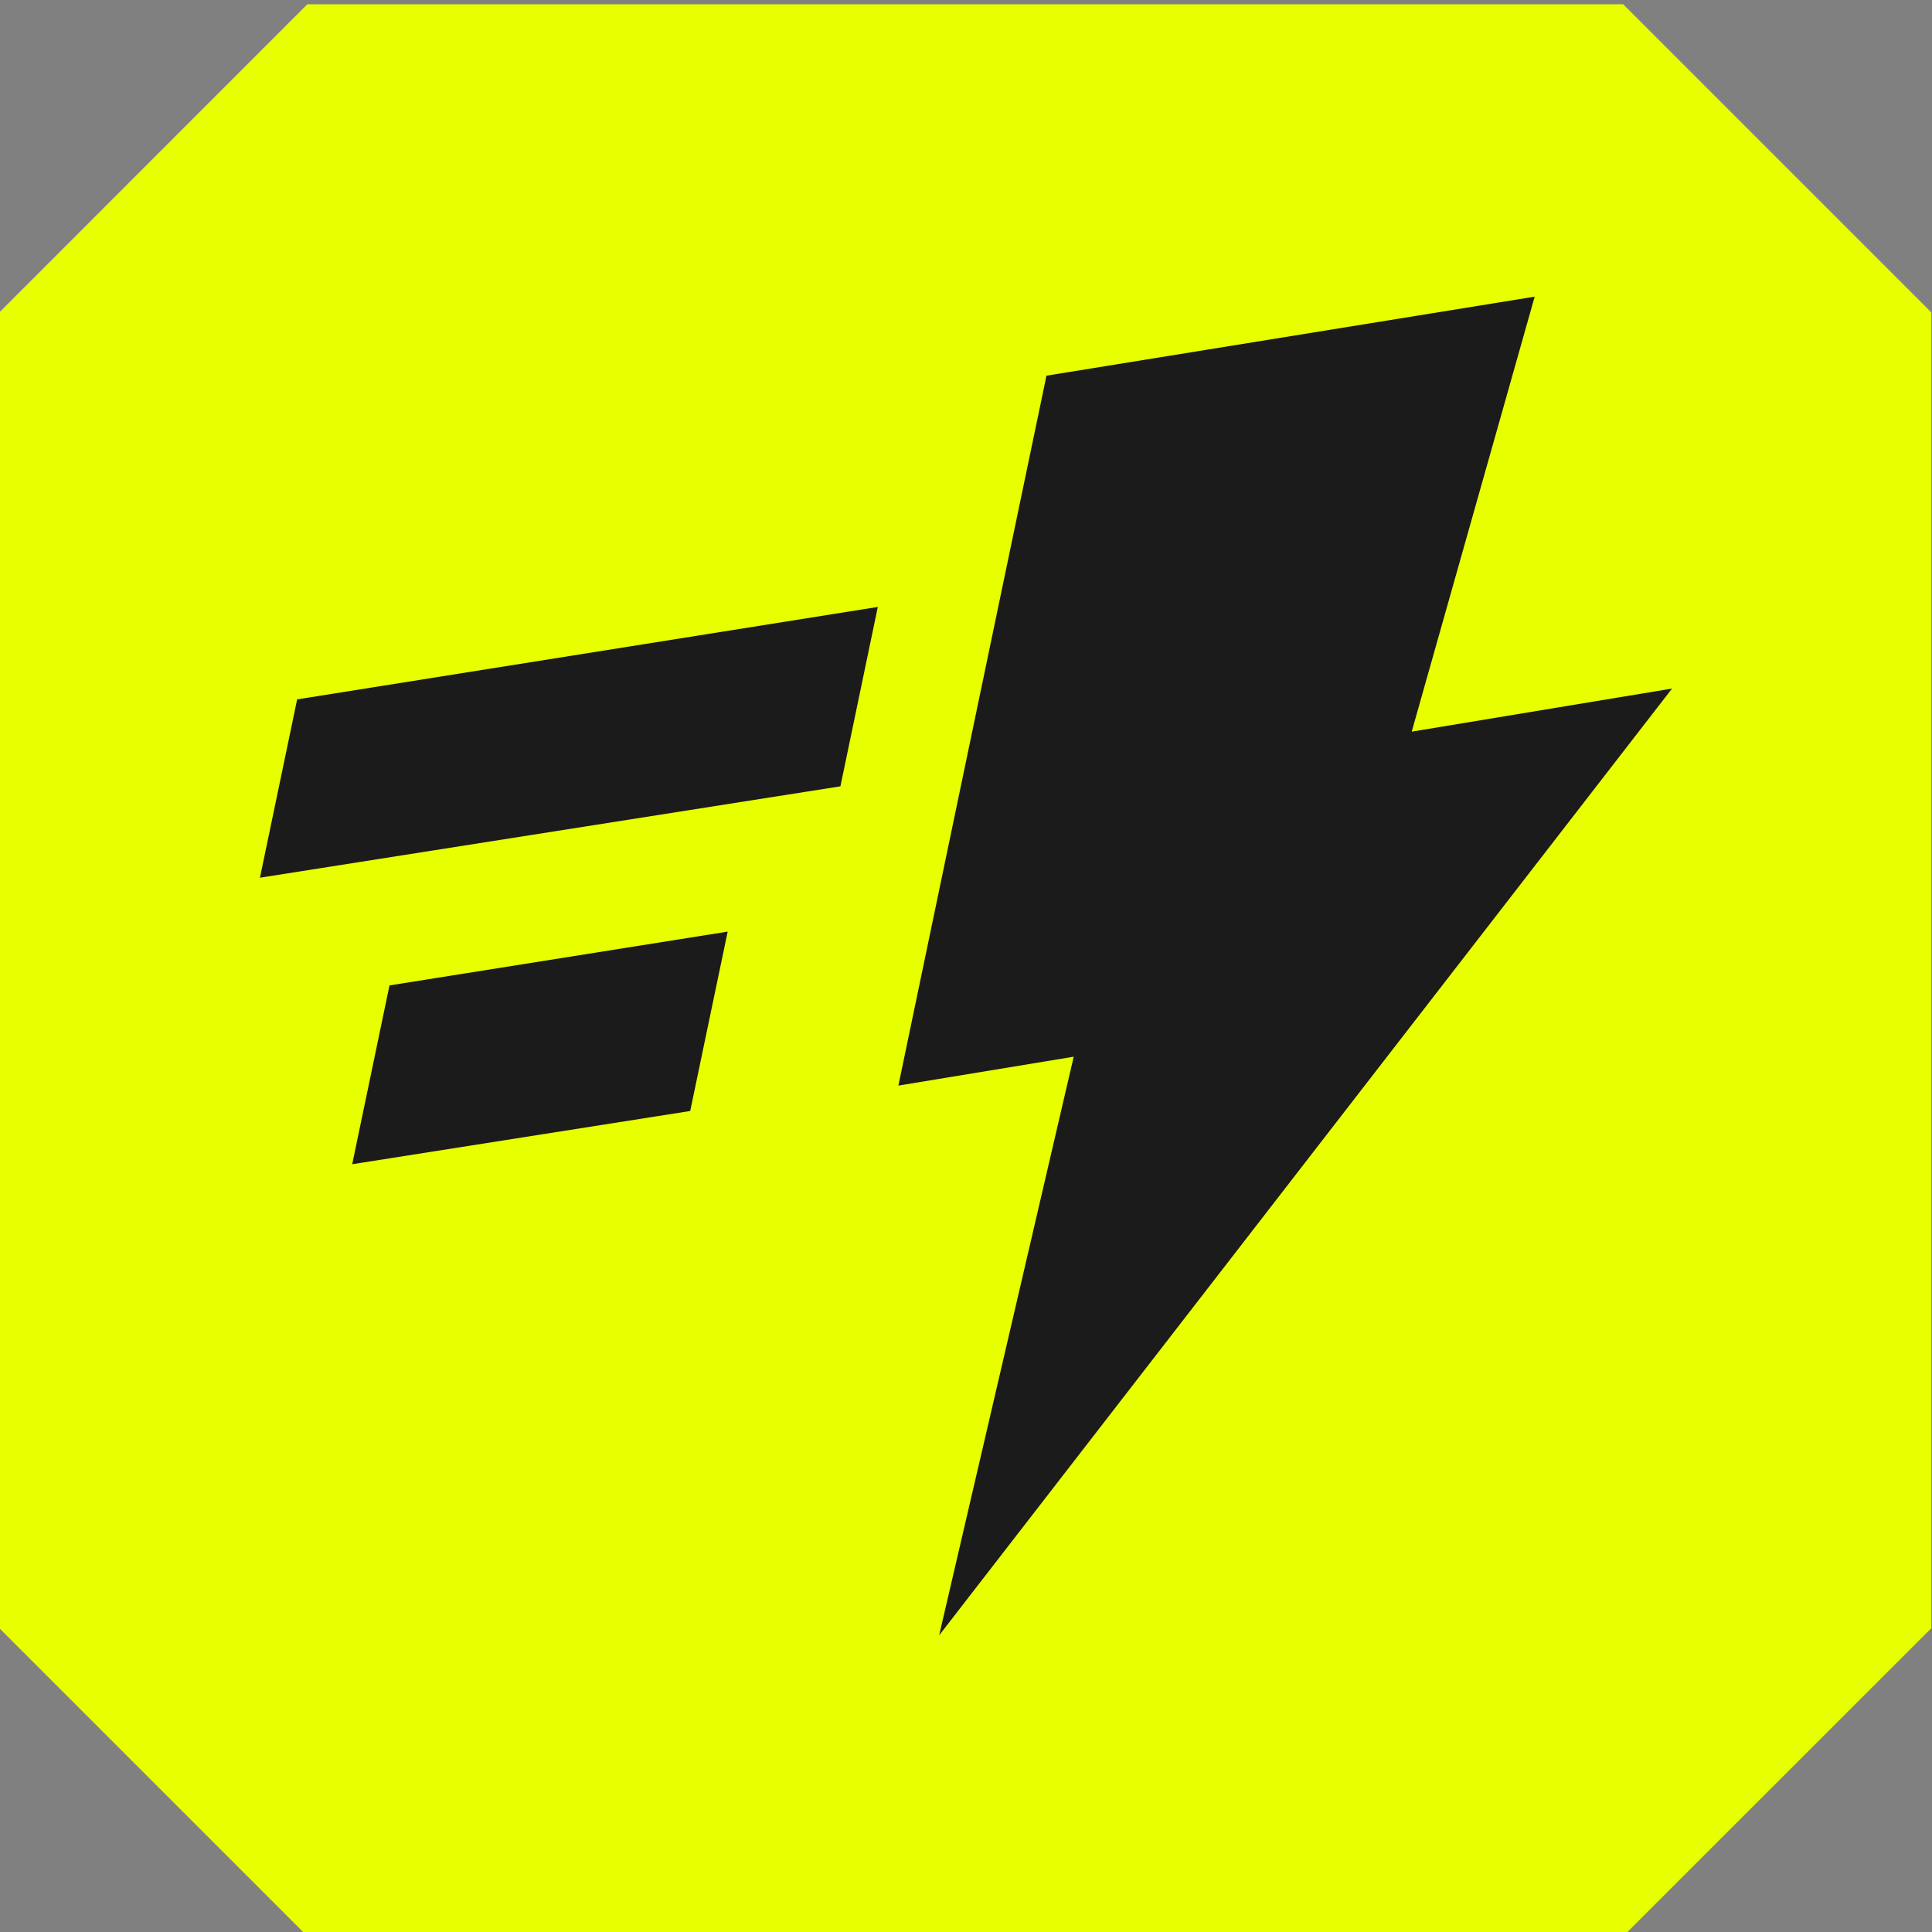 <?xml version="1.0" encoding="UTF-8"?><svg id="Layer_1" xmlns="http://www.w3.org/2000/svg" width="200" height="200" viewBox="0 0 200 200"><rect x="0" y="0" width="200" height="200" fill="#808080" stroke="none"/><polygon points="168.03 .44 31.82 .44 -.07 32.34 -.07 168.55 31.82 200.44 168.03 200.44 199.93 168.55 199.93 32.34 168.03 .44" fill="#e8ff00" stroke-width="0"/><polygon points="108.33 38.89 158.87 30.71 146.14 75.74 173.09 71.28 97.22 169.29 111.15 109.39 93 112.38 108.33 38.89" fill="#1b1b1c" stroke-width="0"/><polygon points="30.76 72.4 26.91 90.86 87 81.4 90.87 62.83 30.76 72.4" fill="#1b1b1c" stroke-width="0"/><polygon points="40.32 102.01 36.46 120.52 71.45 115.01 75.33 96.44 40.32 102.01" fill="#1b1b1c" stroke-width="0"/></svg>